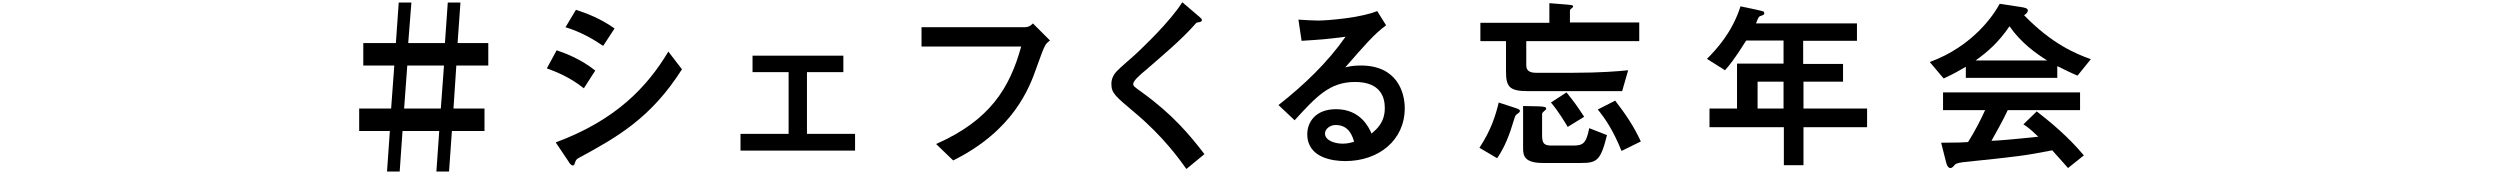 <?xml version="1.0" encoding="utf-8"?>
<!-- Generator: Adobe Illustrator 24.2.0, SVG Export Plug-In . SVG Version: 6.00 Build 0)  -->
<svg version="1.1" id="レイヤー_1" xmlns="http://www.w3.org/2000/svg" xmlns:xlink="http://www.w3.org/1999/xlink" x="0px"
	 y="0px" viewBox="0 0 790 54.2" style="enable-background:new 0 0 790 54.2;" xml:space="preserve">
<path id="パス_45" d="M144.2,20.7h10.1v-7.1h-9.7l0.9-12.8h-4l-0.9,12.8h-11.6L130,0.8h-4l-0.9,12.8h-10.3v7.1h9.8l-1,13.6h-10.1
	v7.1h9.7l-0.9,12.8h4l0.9-12.8h11.6l-0.9,12.8h4l0.9-12.8h10.3v-7.1h-9.8L144.2,20.7z M139.3,34.3h-11.6l1-13.6h11.6L139.3,34.3z"/>
<path d="M184.5,27.9c-4.4-3.5-8.7-5.2-11.7-6.3l3.1-5.7c1.9,0.6,7.5,2.6,12.2,6.4L184.5,27.9z M175.6,45c19.2-7.1,29-17.7,35.6-28.7
	l4.3,5.6c-9.8,15.4-20.4,21.4-32.6,28c-0.7,0.4-0.9,0.6-1.2,1.5c-0.1,0.3-0.2,0.9-0.7,0.9c-0.5,0-1.2-0.9-1.3-1.2L175.6,45z
	 M190.6,14.5c-3.1-2.1-7-4.4-11.9-5.9l3.3-5.5c3.7,1.2,8,2.9,12.2,5.9L190.6,14.5z"/>
<path d="M237.8,17.6h28.7v5.2H255v19.5h15.2v5.3H234v-5.3h15.2V22.8h-11.4V17.6z"/>
<path d="M291.2,14.6V8.6h32.3c0.8,0,1.8,0,2.9-1.2l5.4,5.4c-1.6,1.2-1.6,1.2-4.2,8.4c-2.3,6.6-7.3,20-26.4,29.5l-5.4-5.2
	c17.1-7.5,23.3-17.8,26.9-30.8H291.2z"/>
<path d="M374.9,53.4c-1.9-2.7-7.3-10.3-16.3-17.8c-6.3-5.3-7.4-6.2-7.4-9.1c0-1.4,0.5-2.8,1.9-4.2c0.8-0.9,5.2-4.6,6.1-5.5
	c1.7-1.6,10.7-10.1,14.4-16.1l4.8,4.1c1.3,1.1,1.4,1.2,1.4,1.6c0,0.2-0.2,0.5-0.8,0.6c-0.8,0.1-0.9,0.1-1.3,0.6
	c-4.4,5-10.3,9.9-15.7,14.6c-1.6,1.3-3.9,3.3-3.9,4.3c0,0.7,0.3,0.9,2.8,2.7c9.7,7,15.1,13.5,19.7,19.5L374.9,53.4z"/>
<path d="M404,33.2c8-6.3,15.4-13.3,21.2-21.6c-5.9,0.8-7.7,0.9-13.9,1.3l-1-6.7c1.6,0.1,4.4,0.3,6.1,0.3c3.3,0,13.7-0.9,18.8-3
	L438,8c-3.6,2.6-6.8,6.3-12.9,13.3c1.1-0.3,2.6-0.6,4.9-0.6c11.6,0,13.9,8.6,13.9,13.5c0,10.1-8.2,16.7-18.8,16.7
	c-3.9,0-12-1-12-8.5c0-3.8,2.6-7.9,9.1-7.9c7.7,0,10.4,5.8,11.2,7.7c1.8-1.5,4.2-3.6,4.2-8.1c0-3.3-1.3-8.2-9.4-8.2
	c-8.1,0-12.3,4.7-19.1,12.1L404,33.2z M422.1,39.5c-1.9,0-3.4,1.3-3.4,2.7c0,2.2,3.1,3.2,5.6,3.2c1.6,0,2.9-0.4,3.6-0.6
	C427.4,43.1,426.3,39.5,422.1,39.5z"/>
<path d="M478.5,34c1.6,0.5,1.8,0.7,1.8,1.1c0,0.3-0.5,0.7-1.1,1.1c-0.4,0.3-0.5,0.8-0.8,1.7c-1.4,4.7-2.8,8.4-5.3,12.1l-5.6-3.3
	c3.7-5.6,5.1-10.2,6.1-14.3L478.5,34z M494.6,1.4c2.1,0.2,2.5,0.2,2.5,0.6c0,0.2-0.2,0.5-0.7,0.8c-0.2,0.2-0.3,0.4-0.3,0.6v3.7H518
	V13h-35.7v7.4c0,0.9,0,2.6,3,2.6h11.8c8.7,0,14.5-0.5,17.4-0.8l-1.9,6.6H483c-5.7,0-7.1-1.1-7.1-6V13h-8.1V7.2h21.8V1L494.6,1.4z
	 M486.1,33.6c1.5,0.1,2.5,0.1,2.5,0.7c0,0.2-0.1,0.4-0.3,0.5c-0.7,0.6-1,0.8-1,1.3v6.6c0,2.6,0.6,3.3,3,3.3h6.6
	c3.3,0,4.3-0.5,5.3-5.5l5.6,2.2c-2,8.2-3.3,8.8-8.3,8.8h-11.9c-5.8,0-6.3-2.2-6.3-4.6V33.5L486.1,33.6z M495,29.2
	c2.6,3.2,3,3.8,5.6,7.7l-5.2,3.2c-0.8-1.3-2.9-4.9-5.3-7.7L495,29.2z M510.4,31.8c3.3,4.3,5.9,8.1,8.1,12.9l-6.1,3
	c-2.5-6.2-4.9-9.9-7.5-13.1L510.4,31.8z"/>
<path d="M582.4,20.1v5.7h-12.5v8.5h20.1v5.9h-20.1v12h-6.2v-12h-23.5v-5.9h8.7V20.1h14.7v-7.3h-11.8c-4,6.4-5.5,8-6.7,9.4l-5.7-3.6
	c3-3,8-8.4,10.6-16.6l5.6,1.2c1.8,0.4,1.9,0.4,1.9,1c0,0.4-0.1,0.5-1.3,0.9c-0.6,0.2-0.9,1.3-1.3,2.3h31.9v5.5h-17v7.3H582.4z
	 M563.6,25.8h-8.2v8.5h8.2V25.8z"/>
<path d="M621.2,21.1c-4.3,2.5-5.3,2.9-7,3.7l-4.4-5.2c13.7-5,20.3-15,22.1-18.4l6.6,1c1.3,0.2,2.3,0.4,2.3,1.1s-0.8,1.3-1.2,1.5
	c8.7,9,16.3,12.2,21.1,13.9l-4.2,5.2c-2.4-1-3.9-1.8-6.4-3v3.7h-28.9V21.1z M634.4,34.9c-1.2,2.7-4.1,7.8-5.1,9.6
	c2.3-0.1,5.3-0.3,14.8-1.3c-2.6-2.5-3.7-3.3-4.7-3.9l4.2-4.1c4,3.1,9.9,7.9,14.9,13.9l-5,4c-0.4-0.5-3.3-3.7-5-5.6
	c-8.6,1.7-11.3,2-27.7,3.7c-0.9,0.1-2.5,0.3-3,0.8c-0.8,0.9-1,1.1-1.5,1.1c-0.5,0-1-0.5-1.3-1.7l-1.6-6.3c5.5,0,6.8-0.1,8.5-0.2
	c2.2-3.5,3.9-6.8,5.4-10.1H614v-5.6h43.3v5.6H634.4z M646.9,19.1c-3.5-2.2-8.2-5.5-11.9-10.8c-3.6,5.3-7.1,8.2-10.7,10.8H646.9z"/>
</svg>
